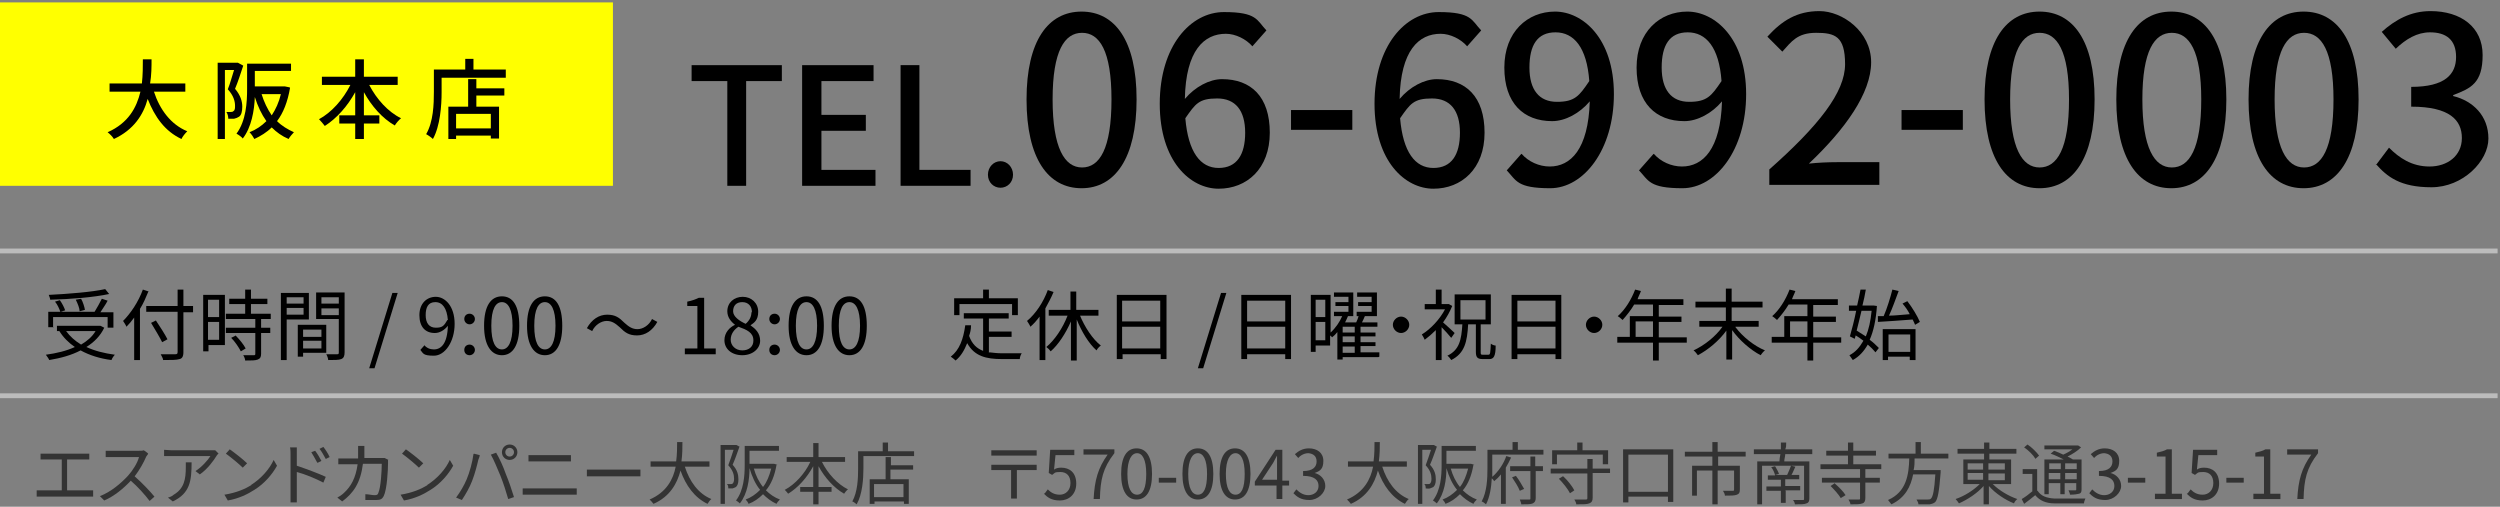 <?xml version="1.0" encoding="UTF-8"?>
<svg id="_レイヤー_1" data-name="レイヤー_1" xmlns="http://www.w3.org/2000/svg" width="518" height="105" version="1.1" xmlns:xlink="http://www.w3.org/1999/xlink" viewBox="0 0 518 105">
  <rect x="0" y="0" width="518" height="105" fill="#808080" stroke="none"/>
  <!-- Generator: Adobe Illustrator 29.3.1, SVG Export Plug-In . SVG Version: 2.1.0 Build 151)  -->
  <defs>
    <style>
      .st0 {
        fill: none;
        stroke: #bcbcbc;
        stroke-miterlimit: 10;
      }

      .st1 {
        fill: #333;
      }

      .st2 {
        fill: #ff0;
      }
    </style>
  </defs>
  <g>
    <path d="M150.6,16.8h-7.3v-3.3h18.7v3.3h-7.4v21.7h-3.9v-21.7Z"/>
    <path d="M166.2,13.5h14.8v3.3h-10.8v7h9.2v3.3h-9.2v8.1h11.2v3.3h-15.2V13.5Z"/>
    <path d="M186.6,13.5h3.9v21.7h10.6v3.3h-14.5V13.5Z"/>
    <path d="M204.7,36.2c0-1.6,1.2-2.8,2.6-2.8s2.6,1.2,2.6,2.8-1.2,2.7-2.6,2.7-2.6-1.1-2.6-2.7Z"/>
  </g>
  <g>
    <path d="M212.7,20.6c0-12.2,4.5-18.2,11.4-18.2s11.4,6,11.4,18.2-4.5,18.4-11.4,18.4-11.4-6.1-11.4-18.4ZM230.3,20.6c0-10.1-2.5-13.8-6.1-13.8s-6.1,3.7-6.1,13.8,2.5,14.1,6.1,14.1,6.1-3.8,6.1-14.1Z"/>
    <path d="M259.5,9.6c-1.3-1.5-3.5-2.6-5.5-2.6-4.5,0-8.3,3.4-8.5,13.5,2.1-2.5,5.1-4.1,7.7-4.1,6,0,9.9,3.6,9.9,11.1s-4.8,11.6-10.6,11.6-12.2-5.6-12.2-17.6,6.4-19,13.3-19,6.8,1.7,8.8,3.8l-3,3.4ZM258,27.5c0-4.6-2-7.1-5.8-7.1s-4.5,1.1-6.6,4.1c.6,7,3.1,10.3,6.9,10.3s5.5-2.8,5.5-7.3Z"/>
    <path d="M267.5,22.8h12.7v4.1h-12.7v-4.1Z"/>
    <path d="M304,9.6c-1.3-1.5-3.5-2.6-5.5-2.6-4.5,0-8.3,3.4-8.5,13.5,2.1-2.5,5.1-4.1,7.7-4.1,6,0,9.9,3.6,9.9,11.1s-4.8,11.6-10.6,11.6-12.2-5.6-12.2-17.6,6.4-19,13.3-19,6.8,1.7,8.8,3.8l-3,3.4ZM302.5,27.5c0-4.6-2-7.1-5.8-7.1s-4.5,1.1-6.6,4.1c.6,7,3.1,10.3,6.9,10.3s5.5-2.8,5.5-7.3Z"/>
    <path d="M315.3,31.9c1.4,1.6,3.6,2.6,5.8,2.6,4.3,0,8-3.5,8.3-13.5-2.1,2.5-5.1,4.1-7.8,4.1-5.9,0-9.9-3.7-9.9-11.1s4.8-11.6,10.5-11.6,12.2,5.5,12.2,17.1-6.3,19.5-13.2,19.5-7-1.6-9-3.7l3-3.4ZM329.3,16.8c-.5-7-3.2-10.1-7-10.1s-5.4,2.7-5.4,7.3,2,7.1,5.7,7.1,4.6-1.2,6.7-4.3Z"/>
    <path d="M342.7,31.9c1.4,1.6,3.6,2.6,5.8,2.6,4.3,0,8-3.5,8.3-13.5-2.1,2.5-5.1,4.1-7.8,4.1-5.9,0-9.9-3.7-9.9-11.1s4.8-11.6,10.5-11.6,12.2,5.5,12.2,17.1-6.3,19.5-13.2,19.5-7-1.6-9-3.7l3-3.4ZM356.7,16.8c-.5-7-3.2-10.1-7-10.1s-5.4,2.7-5.4,7.3,2,7.1,5.7,7.1,4.6-1.2,6.7-4.3Z"/>
    <path d="M366.5,35.2c10.4-9.2,15.8-16.1,15.8-21.9s-2.1-6.5-6-6.5-5.1,1.8-7,3.9l-3.1-3.1c3-3.3,6.1-5.3,10.8-5.3s10.7,4.2,10.7,10.6-5.4,13.9-12.9,21c1.8-.2,4-.3,5.8-.3h8.8v4.7h-22.8v-3.2Z"/>
    <path d="M394,22.8h12.7v4.1h-12.7v-4.1Z"/>
    <path d="M411.2,20.6c0-12.2,4.5-18.2,11.4-18.2s11.4,6,11.4,18.2-4.5,18.4-11.4,18.4-11.4-6.1-11.4-18.4ZM428.7,20.6c0-10.1-2.5-13.8-6.1-13.8s-6.1,3.7-6.1,13.8,2.5,14.1,6.1,14.1,6.1-3.8,6.1-14.1Z"/>
    <path d="M438.5,20.6c0-12.2,4.5-18.2,11.4-18.2s11.4,6,11.4,18.2-4.5,18.4-11.4,18.4-11.4-6.1-11.4-18.4ZM456.1,20.6c0-10.1-2.5-13.8-6.1-13.8s-6.1,3.7-6.1,13.8,2.5,14.1,6.1,14.1,6.1-3.8,6.1-14.1Z"/>
    <path d="M465.9,20.6c0-12.2,4.5-18.2,11.4-18.2s11.4,6,11.4,18.2-4.5,18.4-11.4,18.4-11.4-6.1-11.4-18.4ZM483.5,20.6c0-10.1-2.5-13.8-6.1-13.8s-6.1,3.7-6.1,13.8,2.5,14.1,6.1,14.1,6.1-3.8,6.1-14.1Z"/>
    <path d="M492.3,34.2l2.7-3.6c2.1,2.1,4.7,3.9,8.4,3.9s6.7-2.2,6.7-5.9-2.5-6.5-10.5-6.5v-4.1c7,0,9.3-2.6,9.3-6.2s-2.1-5.1-5.4-5.1c-2.7,0-5,1.4-7.1,3.4l-2.9-3.5c2.8-2.5,6-4.3,10.1-4.3,6.3,0,10.8,3.3,10.8,9.1s-2.4,6.9-6.1,8.3v.2c4.1,1,7.3,4.1,7.3,8.8s-5.3,10.1-11.8,10.1-9.2-2.2-11.5-4.8Z"/>
  </g>
  <g>
    <path d="M21.6,67.9c-.8,1.7-2.1,3-3.7,4,1.7.8,3.7,1.3,5.9,1.6-.3.3-.6.8-.7,1.1-2.4-.3-4.6-1-6.4-2-1.9,1-4.1,1.6-6.5,2-.1-.3-.5-.8-.7-1.1,2.2-.3,4.3-.8,6-1.6-1.3-.9-2.4-2-3.2-3.3h.2c0,0-.7,0-.7,0v-1.1h9s.8.4.8.4ZM11.1,67.8h-1.1v-3.2h2.5c-.2-.6-.6-1.5-1.1-2.1l1-.3c.5.7.9,1.5,1.1,2.1l-.9.3h7c.5-.8,1.1-1.9,1.5-2.7l1.2.4c-.4.8-1,1.6-1.5,2.4h2.7v3.2h-1.2v-2.2h-11.3v2.2ZM22.7,60.9c-3.2.7-8.1,1.1-12.3,1.2,0-.3-.2-.7-.3-1,4.1-.2,9-.6,11.7-1.2l.8,1ZM13.7,68.6c.8,1.1,1.8,2,3.1,2.8,1.2-.7,2.3-1.6,3-2.8h-6.2ZM16.5,64.5c0-.6-.4-1.6-.8-2.4l1.1-.2c.4.7.7,1.7.8,2.3l-1.1.3Z"/>
    <path d="M30.7,60.5c-.5,1.2-1,2.4-1.7,3.5v10.6h-1.2v-8.8c-.5.7-1.1,1.4-1.6,1.9-.1-.3-.5-.9-.7-1.2,1.6-1.6,3.2-4,4.1-6.5l1.2.4ZM40,64.7h-2v8.3c0,.9-.3,1.3-.8,1.4-.6.2-1.7.2-3.4.2,0-.3-.3-.8-.5-1.2,1.3,0,2.7,0,3,0,.4,0,.5-.1.5-.5v-8.3h-6.5v-1.2h6.5v-3.4h1.2v3.4h2v1.2ZM33.6,70.9c-.5-1-1.5-2.7-2.3-4l1-.5c.8,1.2,1.9,2.9,2.4,3.9l-1.1.6Z"/>
    <path d="M46.6,71.5h-3.4v1.3h-1.1v-11.7h4.5v10.4ZM43.1,62.1v3.6h2.3v-3.6h-2.3ZM45.4,70.4v-3.7h-2.3v3.7h2.3ZM54.1,66.1v1.8h1.9v1.1h-1.9v4.3c0,.7-.2,1-.7,1.2-.5.2-1.3.2-2.6.2,0-.3-.2-.8-.4-1.1,1,0,1.9,0,2.1,0,.3,0,.4,0,.4-.3v-4.3h-6.1v-1.1h6.1v-1.8h-6.1v-1.1h4v-2h-3.3v-1.1h3.3v-1.9h1.2v1.9h3.4v1.1h-3.4v2h4.1v1.1h-2ZM48.8,69.5c.8.8,1.7,1.9,2.1,2.7l-1,.6c-.4-.8-1.2-2-2-2.8l1-.5Z"/>
    <path d="M59.4,66.1v8.5h-1.2v-13.9h5.8v5.5h-4.6ZM59.4,61.6v1.3h3.5v-1.3h-3.5ZM62.9,65.2v-1.4h-3.5v1.4h3.5ZM62.8,73.1v.8h-1.1v-6.6h5.9v5.8h-4.9ZM62.8,68.3v1.5h3.8v-1.5h-3.8ZM66.6,72.2v-1.6h-3.8v1.6h3.8ZM71.4,73c0,.8-.2,1.2-.7,1.4-.5.2-1.4.2-2.7.2,0-.3-.2-.9-.4-1.2,1,0,2,0,2.2,0,.3,0,.4,0,.4-.4v-6.9h-4.7v-5.5h5.9v12.4ZM66.6,61.6v1.3h3.6v-1.3h-3.6ZM70.2,65.3v-1.4h-3.6v1.4h3.6Z"/>
    <path d="M81.3,60.7h1.1l-4.8,15.6h-1.1l4.8-15.6Z"/>
    <path d="M87.9,71.5c.5.6,1.2.9,2,.9,1.5,0,2.8-1.2,2.9-4.9-.7.9-1.7,1.5-2.7,1.5-2,0-3.2-1.3-3.2-3.7s1.5-3.8,3.4-3.8,3.9,1.9,3.9,5.6-2,6.6-4.3,6.6-2.2-.5-2.8-1.2l.8-.9ZM92.8,66.3c-.2-2.4-1.1-3.7-2.6-3.7s-2,1.1-2,2.7.7,2.6,2.1,2.6,1.7-.4,2.4-1.6Z"/>
    <path d="M96.2,66.1c0-.7.5-1.1,1.1-1.1s1.1.5,1.1,1.1-.5,1.1-1.1,1.1-1.1-.5-1.1-1.1ZM96.2,72.5c0-.7.5-1.1,1.1-1.1s1.1.5,1.1,1.1-.5,1.1-1.1,1.1-1.1-.4-1.1-1.1Z"/>
    <path d="M100.3,67.5c0-4.1,1.4-6.1,3.7-6.1s3.6,2,3.6,6.1-1.4,6.1-3.6,6.1-3.7-2-3.7-6.1ZM106.2,67.5c0-3.4-.9-4.9-2.2-4.9s-2.2,1.4-2.2,4.9.9,4.9,2.2,4.9,2.2-1.5,2.2-4.9Z"/>
    <path d="M109.2,67.5c0-4.1,1.4-6.1,3.7-6.1s3.6,2,3.6,6.1-1.4,6.1-3.6,6.1-3.7-2-3.7-6.1ZM115.1,67.5c0-3.4-.9-4.9-2.2-4.9s-2.2,1.4-2.2,4.9.9,4.9,2.2,4.9,2.2-1.5,2.2-4.9Z"/>
    <path d="M128.4,67.8c-.9-.8-1.6-1.3-2.7-1.3s-2.4.8-3,2.1l-1.1-.6c1-1.8,2.5-2.8,4.2-2.8s2.5.6,3.6,1.7c.9.8,1.6,1.3,2.7,1.3s2.4-.8,3-2.1l1.1.6c-1,1.8-2.5,2.8-4.2,2.8s-2.5-.6-3.6-1.7Z"/>
    <path d="M141.9,72.2h2.6v-8.8h-2.1v-.9c1-.2,1.8-.5,2.4-.8h1.1v10.5h2.4v1.2h-6.4v-1.2Z"/>
    <path d="M150.1,70.5c0-1.6,1.1-2.7,2.2-3.2h0c-.9-.7-1.6-1.6-1.6-2.8,0-1.8,1.4-3,3.2-3s3.2,1.3,3.2,3.1-.9,2.3-1.6,2.8h0c1,.7,2,1.6,2,3.2s-1.5,3-3.7,3-3.7-1.3-3.7-3.1ZM156.1,70.5c0-1.6-1.4-2.2-3.1-2.8-.9.6-1.6,1.5-1.6,2.7s1,2.2,2.4,2.2,2.3-.8,2.3-2ZM155.8,64.7c0-1.2-.7-2.1-2-2.1s-1.9.8-1.9,1.9,1.3,2,2.6,2.6c.8-.7,1.2-1.5,1.2-2.4Z"/>
    <path d="M159.4,66.1c0-.7.5-1.1,1.1-1.1s1.1.5,1.1,1.1-.5,1.1-1.1,1.1-1.1-.5-1.1-1.1ZM159.4,72.5c0-.7.5-1.1,1.1-1.1s1.1.5,1.1,1.1-.5,1.1-1.1,1.1-1.1-.4-1.1-1.1Z"/>
    <path d="M163.4,67.5c0-4.1,1.4-6.1,3.7-6.1s3.6,2,3.6,6.1-1.4,6.1-3.6,6.1-3.7-2-3.7-6.1ZM169.3,67.5c0-3.4-.9-4.9-2.2-4.9s-2.2,1.4-2.2,4.9.9,4.9,2.2,4.9,2.2-1.5,2.2-4.9Z"/>
    <path d="M172.3,67.5c0-4.1,1.4-6.1,3.7-6.1s3.6,2,3.6,6.1-1.4,6.1-3.6,6.1-3.7-2-3.7-6.1ZM178.2,67.5c0-3.4-.9-4.9-2.2-4.9s-2.2,1.4-2.2,4.9.9,4.9,2.2,4.9,2.2-1.5,2.2-4.9Z"/>
    <path d="M205,73c.8.1,1.7.2,2.6.2s3.3,0,4.1,0c-.2.3-.4.8-.4,1.2h-3.7c-3.3,0-5.7-.6-7.2-3.3-.6,1.5-1.3,2.7-2.4,3.6-.2-.2-.7-.6-1-.8,1.8-1.4,2.6-3.6,3-6.5h1.2c0,.9-.2,1.6-.4,2.2.6,1.7,1.6,2.6,2.9,3.1v-6.7h-4v-1.1h9.3v1.1h-4.1v2.7h4.7v1.1h-4.7v3.3ZM198.9,65.3h-1.2v-3.5h6v-1.8h1.2v1.8h6v3.5h-1.2v-2.3h-10.9v2.3Z"/>
    <path d="M218.3,60.5c-.5,1.2-1.1,2.3-1.7,3.4v10.7h-1.2v-9c-.6.8-1.2,1.5-1.9,2.1-.1-.3-.5-.9-.7-1.2,1.8-1.5,3.4-3.9,4.3-6.4l1.2.4ZM223.7,65.2c1,2.5,2.7,5.1,4.4,6.4-.3.2-.7.6-.9,1-1.6-1.4-3.1-3.9-4.1-6.4v8.5h-1.2v-8.1c-1.1,2.5-2.6,4.8-4.2,6.2-.2-.3-.6-.7-.9-.9,1.7-1.4,3.4-3.9,4.4-6.5h-3.9v-1.2h4.5v-3.8h1.2v3.8h4.6v1.2h-3.9Z"/>
    <path d="M241.7,61.1v13.3h-1.2v-1h-7.9v1h-1.2v-13.3h10.4ZM232.5,62.3v4.3h7.9v-4.3h-7.9ZM240.4,72.2v-4.5h-7.9v4.5h7.9Z"/>
    <path d="M253,60.7h1.1l-4.8,15.6h-1.1l4.8-15.6Z"/>
    <path d="M267.5,61.1v13.3h-1.2v-1h-7.9v1h-1.2v-13.3h10.4ZM258.4,62.3v4.3h7.9v-4.3h-7.9ZM266.3,72.2v-4.5h-7.9v4.5h7.9Z"/>
    <path d="M285.6,74h-7.4v.5h-1.1v-5.7c-.3.4-.7.8-1.1,1.1,0-.1-.3-.3-.4-.4v2.1h-3v1.3h-1v-11.8h4.1v7.8c1-.9,1.9-2.2,2.4-3.4h-1.7v-.9h3v-1.2h-2.7v-.8h2.7v-1.1h-3v-.9h4v4.9h-1.5.4c-.2.5-.4.9-.6,1.3h2.3c.2-.4.4-.9.5-1.3h-.4v-.9h3.1v-1.2h-2.8v-.8h2.8v-1.1h-3v-.9h4.1v4.9h-3.1.6c-.2.5-.4.9-.6,1.3h3.2v.9h-3.5v1.2h3.1v.8h-3.1v1.2h3.1v.8h-3.1v1.3h3.9v.9ZM272.6,62.1v3.6h2v-3.6h-2ZM274.6,70.5v-3.8h-2v3.8h2ZM280.7,67.7h-2.5v1.2h2.5v-1.2ZM280.7,69.7h-2.5v1.2h2.5v-1.2ZM278.2,73.1h2.5v-1.3h-2.5v1.3Z"/>
    <path d="M290.3,65.6c.9,0,1.7.8,1.7,1.7s-.8,1.7-1.7,1.7-1.7-.8-1.7-1.7.8-1.7,1.7-1.7Z"/>
    <path d="M300.6,69.9c-.4-.5-1.2-1.4-1.9-2.1v6.8h-1.2v-6.2c-.8.8-1.5,1.4-2.3,2-.1-.3-.4-.8-.6-1.1,1.8-1.1,3.7-3.1,4.8-5.2h-4.2v-1.1h2.3v-3h1.2v3h1.5s.7.4.7.4c-.5,1.2-1.1,2.3-1.9,3.4.7.6,2,1.8,2.4,2.2l-.7,1ZM308.4,73.5c.4,0,.4-.4.5-2.3.2.2.7.4,1,.4,0,2.2-.4,2.8-1.3,2.8h-1.4c-1.1,0-1.4-.4-1.4-1.5v-5.7h-1.6c-.2,3.6-.7,6-3.5,7.4-.2-.3-.5-.7-.8-.9,2.5-1.2,2.9-3.3,3.1-6.5h-1.6v-6.2h7.5v6.2h-2.1v5.7c0,.5,0,.6.4.6h1.1ZM302.6,66.2h5.2v-4h-5.2v4Z"/>
    <path d="M323.5,61.1v13.3h-1.2v-1h-7.9v1h-1.2v-13.3h10.4ZM314.4,62.3v4.3h7.9v-4.3h-7.9ZM322.3,72.2v-4.5h-7.9v4.5h7.9Z"/>
    <path d="M330.3,65.6c.9,0,1.7.8,1.7,1.7s-.8,1.7-1.7,1.7-1.7-.8-1.7-1.7.8-1.7,1.7-1.7Z"/>
    <path d="M349.5,71h-5.8v3.7h-1.2v-3.7h-7.4v-1.2h2.6v-4.3h4.8v-2.4h-3.9c-.7,1.2-1.6,2.3-2.4,3.2-.2-.2-.7-.6-1-.8,1.5-1.3,2.8-3.4,3.6-5.5l1.2.3c-.2.6-.5,1.1-.7,1.7h9.5v1.2h-5.1v2.4h4.7v1.1h-4.7v3.2h5.8v1.2ZM342.5,69.8v-3.2h-3.6v3.2h3.6Z"/>
    <path d="M359.6,67.8c1.5,2,3.9,3.9,6.1,4.8-.3.2-.7.7-.9,1-2.1-1.1-4.4-3.1-5.9-5.2v6.1h-1.2v-6c-1.5,2.1-3.8,4-5.9,5.1-.2-.3-.6-.8-.9-1,2.2-1,4.6-2.9,6-4.9h-4.8v-1.2h5.5v-2.8h-6.3v-1.2h6.3v-2.7h1.2v2.7h6.4v1.2h-6.4v2.8h5.6v1.2h-4.8Z"/>
    <path d="M381.5,71h-5.8v3.7h-1.2v-3.7h-7.4v-1.2h2.6v-4.3h4.8v-2.4h-3.9c-.7,1.2-1.6,2.3-2.4,3.2-.2-.2-.7-.6-1-.8,1.5-1.3,2.8-3.4,3.6-5.5l1.2.3c-.2.6-.5,1.1-.7,1.7h9.5v1.2h-5.1v2.4h4.7v1.1h-4.7v3.2h5.8v1.2ZM374.5,69.8v-3.2h-3.6v3.2h3.6Z"/>
    <path d="M388.9,63.4c-.2,2.9-.7,5.2-1.5,7,.8.6,1.4,1.2,1.9,1.7l-.7.9c-.4-.5-1-1.1-1.6-1.6-.8,1.4-1.8,2.5-3.1,3.2-.2-.3-.5-.7-.7-1,1.2-.6,2.1-1.6,2.9-3-.5-.4-1.1-.8-1.6-1.1l-.2.7-1-.5c.4-1.4.9-3.3,1.3-5.3h-1.5v-1.1h1.7c.3-1.2.5-2.3.7-3.3h1.1c-.2,1.1-.4,2.2-.7,3.3h2.3s.7.1.7.1ZM385.7,64.4c-.3,1.4-.7,2.8-1,4.1.6.4,1.3.8,1.9,1.2.6-1.4,1-3.2,1.2-5.3h-2.1ZM389,65.5h1.3c.7-1.6,1.4-3.9,1.8-5.5l1.3.3c-.6,1.6-1.3,3.6-2,5.1,1.3,0,2.8-.2,4.3-.3-.4-.8-.9-1.5-1.5-2.2l1-.5c1,1.3,2.1,3.1,2.6,4.3l-1,.6c-.1-.3-.3-.7-.5-1.1-2.6.2-5.3.4-7.2.5v-1.2ZM390.1,68.2h6.8v6.4h-1.2v-.7h-4.5v.7h-1.1v-6.4ZM391.3,69.3v3.6h4.5v-3.6h-4.5Z"/>
  </g>
  <line class="st0" y1="52" x2="517.5" y2="52"/>
  <line class="st0" y1="82" x2="517.5" y2="82"/>
  <rect class="st2" y=".5" width="127" height="38"/>
  <g>
    <path d="M31.9,19c1.2,3.7,3.5,6.8,6.9,8.2-.4.4-1,1.1-1.2,1.6-3.4-1.6-5.5-4.5-7-8.3-.9,3.3-2.9,6.4-7,8.3-.3-.5-.8-1-1.3-1.4,4.3-1.9,6-5.1,6.8-8.4h-6.4v-1.7h6.7c.2-1.8.2-3.5.2-5h1.8c0,1.5,0,3.2-.3,5h7.3v1.7h-6.6Z"/>
    <path d="M50.4,13.6c-.5,1.5-1.1,3.4-1.7,4.8,1.2,1.4,1.5,2.7,1.5,3.7s-.2,1.8-.7,2.1c-.3.2-.6.3-1,.4-.3,0-.8,0-1.2,0,0-.4-.1-1-.4-1.4.4,0,.7,0,.9,0,.2,0,.4,0,.6-.2.3-.2.3-.6.3-1.1,0-.9-.3-2.1-1.5-3.4.5-1.2.9-2.8,1.3-4h-1.9v14.3h-1.5v-15.8h4.2c0,0,1.1.6,1.1.6ZM60.1,18.2c-.5,2.9-1.4,5.2-2.7,6.9,1,1,2.2,1.7,3.5,2.3-.3.3-.9,1-1.1,1.4-1.4-.6-2.5-1.4-3.5-2.4-1,1-2.3,1.8-3.6,2.4-.2-.4-.6-1-1-1.4,1.3-.5,2.5-1.3,3.5-2.3-1-1.4-1.8-3.1-2.4-5-.1,2.8-.7,6.3-2.5,8.6-.2-.3-.9-.8-1.3-1,2-2.7,2.2-6.5,2.2-9.3v-5.2h9.1v1.5h-7.5v3.2h6.2c0,0,1,.2,1,.2ZM54.2,19.5c.5,1.6,1.2,3.1,2.1,4.4.8-1.2,1.5-2.7,1.9-4.4h-4Z"/>
    <path d="M76.5,17.6c1.5,2.9,3.9,5.6,6.6,6.9-.4.3-1,1-1.3,1.5-2.6-1.5-4.8-4-6.4-6.9v4.8h3.2v1.7h-3.2v3.2h-1.8v-3.2h-3.3v-1.7h3.3v-4.8c-1.6,2.9-3.8,5.4-6.3,7-.3-.4-.8-1-1.2-1.4,2.6-1.4,5-4.1,6.5-7.1h-5.9v-1.7h6.9v-3.6h1.8v3.6h7v1.7h-5.9Z"/>
    <path d="M104.8,14.5v1.6h-13.3v3c0,2.8-.3,7-1.8,9.7-.3-.3-1-.8-1.4-1,1.5-2.6,1.6-6.2,1.6-8.8v-4.6h6.5v-2.2h1.7v2.2h6.7ZM98.7,18.3h5.8v1.5h-5.8v2.3h4.7v6.6h-1.7v-.6h-7.2v.7h-1.6v-6.7h4.1v-5.7h1.7v1.9ZM101.7,23.6h-7.2v3h7.2v-3Z"/>
  </g>
  <g>
    <path class="st1" d="M18.1,101.6c.4,0,.8,0,1.2,0v1.3c-.4,0-.9,0-1.2,0h-9.3c-.4,0-.8,0-1.2,0v-1.3c.4,0,.9,0,1.2,0h4v-6.4h-3.2c-.3,0-.8,0-1.2,0v-1.2c.4,0,.9,0,1.2,0h7.7c.4,0,.9,0,1.2,0v1.2c-.4,0-.8,0-1.2,0h-3.4v6.4h4.1Z"/>
    <path class="st1" d="M30.7,94c0,.1-.3.4-.4.6-.5,1.2-1.4,2.8-2.4,4.1,1.5,1.3,3.2,3.1,4.1,4.2l-1,.9c-.9-1.2-2.4-2.9-3.9-4.2-1.5,1.6-3.4,3.2-5.5,4.1l-.9-.9c2.3-.9,4.3-2.6,5.8-4.2,1-1.1,2-2.7,2.3-3.9h-5.5c-.5,0-1.3,0-1.4,0v-1.3c.2,0,1,0,1.4,0h5.4c.5,0,.8,0,1.1-.1l.7.5Z"/>
    <path class="st1" d="M45.3,93.9c0,.1-.3.3-.4.5-.6,1-1.9,2.8-3.5,3.9l-.9-.7c1.3-.8,2.6-2.3,3.1-3.1h-8c-.5,0-1,0-1.6,0v-1.3c.5,0,1.1.1,1.6.1h8c.3,0,.8,0,1,0l.7.7ZM39.7,95.8c0,3.8-.3,6.4-3.9,8.1l-1-.8c.4-.1.9-.3,1.2-.6,2.2-1.3,2.5-3.3,2.5-5.7s0-.6,0-1h1.3Z"/>
    <path class="st1" d="M52,100.5c2.2-1.4,3.9-3.4,4.7-5.2l.7,1.2c-1,1.8-2.6,3.7-4.7,5-1.4.9-3.2,1.8-5.5,2.2l-.7-1.2c2.5-.4,4.3-1.2,5.6-2ZM51.2,96l-.9.9c-.7-.7-2.5-2.2-3.5-2.9l.8-.9c1,.7,2.8,2.1,3.6,2.9Z"/>
    <path class="st1" d="M61.5,96.5c1.8.6,4.5,1.6,6,2.3l-.5,1.2c-1.5-.8-3.9-1.8-5.5-2.2v4.6c0,.4,0,1.2,0,1.7h-1.3c0-.4,0-1.1,0-1.7v-8.2c0-.4,0-1-.1-1.5h1.4c0,.4,0,1,0,1.5v2.3ZM65.7,95.8c-.4-.7-.8-1.5-1.2-2.1l.8-.3c.4.5,1,1.5,1.3,2.1l-.8.4ZM67.5,95.1c-.4-.7-.8-1.5-1.3-2.1l.8-.4c.4.5,1,1.4,1.3,2.1l-.8.4Z"/>
    <path class="st1" d="M80.4,95.3c0,.2,0,.5,0,.7,0,1.3-.2,5.4-.9,6.8-.3.6-.7.8-1.5.8s-1.5,0-2.3,0v-1.2c.6,0,1.4.2,1.9.2s.7-.1.8-.5c.5-1.1.7-4.5.7-6h-3.9c-.5,4-2,6.1-4.3,7.8l-1-.8c.4-.2,1-.6,1.4-1,1.4-1.3,2.4-3,2.8-5.9h-2.4c-.6,0-1.1,0-1.6,0v-1.2c.5,0,1.1,0,1.6,0h2.5c0-.4,0-.9,0-1.4s0-.8,0-1.2h1.3c0,.3,0,.8,0,1.1,0,.5,0,1,0,1.4h3.3c.4,0,.7,0,.9,0l.8.4Z"/>
    <path class="st1" d="M88.5,100.5c2.2-1.4,3.9-3.4,4.7-5.2l.7,1.2c-1,1.8-2.6,3.7-4.7,5-1.4.9-3.2,1.8-5.5,2.2l-.7-1.2c2.5-.4,4.3-1.2,5.6-2ZM87.7,96l-.9.9c-.7-.7-2.5-2.2-3.5-2.9l.8-.9c1,.7,2.8,2.1,3.6,2.9Z"/>
    <path class="st1" d="M98.2,94l1.2.3c0,.3-.2.7-.3,1-.2.9-.7,2.9-1.3,4.4-.5,1.3-1.3,2.7-2.1,3.9l-1.2-.5c.9-1.2,1.7-2.6,2.2-3.8.6-1.4,1.2-3.6,1.4-5.2ZM101.7,94.2l1.1-.4c.6,1,1.5,2.9,2,4.4.6,1.4,1.3,3.5,1.7,4.8l-1.2.4c-.4-1.4-1-3.3-1.6-4.8-.6-1.4-1.4-3.4-2-4.4ZM105.6,92.1c.9,0,1.6.7,1.6,1.6s-.7,1.6-1.6,1.6-1.6-.7-1.6-1.6.7-1.6,1.6-1.6ZM105.6,94.6c.5,0,.9-.4.9-.9s-.4-.9-.9-.9-.9.4-.9.9.4.9.9.9Z"/>
    <path class="st1" d="M108.3,101.2c.5,0,1,0,1.5,0h8.4c.4,0,.9,0,1.3,0v1.3c-.4,0-.9,0-1.3,0h-8.4c-.5,0-1,0-1.5,0v-1.3ZM109.5,94.3c.4,0,.9,0,1.4,0h6c.5,0,1,0,1.4,0v1.3c-.4,0-.9,0-1.4,0h-6c-.5,0-1,0-1.4,0v-1.3Z"/>
    <path class="st1" d="M121.6,97.3c.4,0,1.2,0,1.9,0h7.7c.7,0,1.2,0,1.5,0v1.4c-.3,0-.9,0-1.5,0h-7.7c-.8,0-1.5,0-1.9,0v-1.4Z"/>
    <path class="st1" d="M141.9,96.7c1,3.1,2.8,5.6,5.5,6.7-.3.2-.6.7-.8,1-2.7-1.3-4.5-3.8-5.6-6.9-.7,2.7-2.2,5.4-5.6,6.9-.2-.3-.5-.6-.8-.9,3.5-1.5,4.9-4.2,5.4-6.8h-5.2v-1.1h5.3c.2-1.5.2-2.9.2-4h1.1c0,1.1,0,2.5-.2,4h5.8v1.1h-5.3Z"/>
    <path class="st1" d="M153.2,92.6c-.4,1.1-.9,2.6-1.4,3.7,1,1.1,1.2,2.1,1.2,3s-.2,1.3-.5,1.6c-.2.1-.4.2-.7.3-.3,0-.6,0-.9,0,0-.3,0-.7-.3-.9.3,0,.6,0,.8,0,.2,0,.3,0,.4-.1.2-.2.3-.5.3-1,0-.8-.2-1.7-1.2-2.8.4-1,.8-2.3,1.1-3.2h-1.8v11.2h-.9v-12.2h3.3s.7.4.7.4ZM160.9,96.3c-.4,2.3-1.1,4-2.2,5.3.8.8,1.8,1.5,2.9,1.9-.2.2-.6.6-.7.9-1.1-.5-2-1.2-2.8-2-.9.9-1.9,1.6-3,2-.1-.3-.4-.7-.6-.9,1.1-.4,2.1-1.1,3-2-1-1.2-1.7-2.8-2.2-4.5h0c0,2.3-.4,5.3-2,7.3-.2-.2-.6-.5-.8-.6,1.6-2.1,1.8-5.1,1.8-7.3v-4h7.1v1h-6.1v2.7h5.1s.7.2.7.2ZM156.2,97.1c.4,1.4,1,2.7,1.9,3.8.8-1,1.3-2.3,1.7-3.8h-3.6Z"/>
    <path class="st1" d="M170.3,95.7c1.2,2.4,3.2,4.6,5.4,5.7-.3.2-.6.6-.8.9-2.1-1.2-4-3.3-5.3-5.7v4.3h2.7v1h-2.7v2.6h-1.1v-2.6h-2.7v-1h2.7v-4.3c-1.3,2.4-3.2,4.5-5.2,5.7-.2-.3-.5-.6-.7-.8,2.1-1.1,4.2-3.4,5.3-5.8h-4.9v-1h5.5v-2.9h1.1v2.9h5.5v1h-4.9Z"/>
    <path class="st1" d="M189.4,93.5v1h-10.5v2.6c0,2.1-.2,5.3-1.4,7.4-.2-.2-.6-.5-.9-.6,1.1-2,1.2-4.8,1.2-6.8v-3.6h5.1v-1.8h1.1v1.8h5.4ZM184.5,96.4h4.7v.9h-4.7v2h3.8v5.1h-1v-.5h-6.1v.5h-1v-5.1h3.3v-4.6h1.1v1.7ZM187.2,100.3h-6.1v2.7h6.1v-2.7Z"/>
    <path class="st1" d="M214.8,93.3v1.1h-9.4v-1.1h9.4ZM214.8,96.3v1.1h-4.1v5.9h-1.2v-5.9h-4.1v-1.1h9.4Z"/>
    <path class="st1" d="M216.5,102.2l.6-.8c.6.6,1.3,1.1,2.5,1.1s2.2-.9,2.2-2.4-.8-2.3-2.1-2.3-1.1.2-1.7.6l-.7-.4.3-4.8h5v1.1h-3.9l-.3,3c.4-.3.9-.4,1.5-.4,1.7,0,3.1,1,3.1,3.3s-1.6,3.5-3.4,3.5-2.6-.7-3.3-1.4Z"/>
    <path class="st1" d="M229.5,94.2h-5v-1.1h6.4v.8c-2.4,3.1-2.9,5.5-3,9.5h-1.3c.2-3.9.9-6.4,2.9-9.2Z"/>
    <path class="st1" d="M232.3,98.2c0-3.6,1.2-5.3,3.2-5.3s3.2,1.7,3.2,5.3-1.2,5.3-3.2,5.3-3.2-1.8-3.2-5.3ZM237.5,98.2c0-3-.8-4.3-1.9-4.3s-2,1.3-2,4.3.8,4.3,2,4.3,1.9-1.3,1.9-4.3Z"/>
    <path class="st1" d="M240.1,99h3.6v1h-3.6v-1Z"/>
    <path class="st1" d="M245,98.2c0-3.6,1.2-5.3,3.2-5.3s3.2,1.7,3.2,5.3-1.2,5.3-3.2,5.3-3.2-1.8-3.2-5.3ZM250.1,98.2c0-3-.8-4.3-1.9-4.3s-2,1.3-2,4.3.8,4.3,2,4.3,1.9-1.3,1.9-4.3Z"/>
    <path class="st1" d="M252.7,98.2c0-3.6,1.2-5.3,3.2-5.3s3.2,1.7,3.2,5.3-1.2,5.3-3.2,5.3-3.2-1.8-3.2-5.3ZM257.9,98.2c0-3-.8-4.3-1.9-4.3s-2,1.3-2,4.3.8,4.3,2,4.3,1.9-1.3,1.9-4.3Z"/>
    <path class="st1" d="M267.1,100.6h-1.4v2.8h-1.2v-2.8h-4.5v-.8l4.3-6.6h1.4v6.4h1.4v1ZM264.6,99.5v-3.2c0-.5,0-1.3,0-1.9h0c-.3.5-.5,1-.8,1.5l-2.3,3.5h3.1Z"/>
    <path class="st1" d="M268,102.2l.6-.8c.6.6,1.4,1.2,2.5,1.2s2.1-.7,2.1-1.9-.8-2.1-3.2-2.1v-1c2.1,0,2.8-.9,2.8-2s-.7-1.6-1.7-1.7c-.8,0-1.6.4-2.1,1l-.7-.8c.8-.7,1.7-1.2,2.9-1.2,1.7,0,3,.9,3,2.6s-.7,2.1-1.8,2.5h0c1.2.3,2.2,1.3,2.2,2.7s-1.5,2.9-3.3,2.9-2.6-.7-3.3-1.4Z"/>
    <path class="st1" d="M286.4,96.7c1,3.1,2.8,5.6,5.5,6.7-.3.2-.6.7-.8,1-2.7-1.3-4.5-3.8-5.6-6.9-.7,2.7-2.2,5.4-5.6,6.9-.2-.3-.5-.6-.8-.9,3.5-1.5,4.9-4.2,5.4-6.8h-5.2v-1.1h5.3c.2-1.5.2-2.9.2-4h1.1c0,1.1,0,2.5-.2,4h5.8v1.1h-5.3Z"/>
    <path class="st1" d="M297.7,92.6c-.4,1.1-.9,2.6-1.4,3.7,1,1.1,1.2,2.1,1.2,3s-.2,1.3-.5,1.6c-.2.1-.4.2-.7.3s-.6,0-.9,0c0-.3,0-.7-.3-.9.3,0,.6,0,.8,0,.2,0,.3,0,.4-.1.2-.2.3-.5.3-1,0-.8-.2-1.7-1.2-2.8.4-1,.8-2.3,1.1-3.2h-1.8v11.2h-.9v-12.2h3.3s.7.4.7.4ZM305.3,96.3c-.4,2.3-1.1,4-2.2,5.3.8.8,1.8,1.5,2.9,1.9-.2.2-.6.6-.7.9-1.1-.5-2-1.2-2.8-2-.9.9-1.9,1.6-3,2-.1-.3-.4-.7-.6-.9,1.1-.4,2.1-1.1,3-2-1-1.2-1.7-2.8-2.2-4.5h0c0,2.3-.4,5.3-2,7.3-.2-.2-.6-.5-.8-.6,1.6-2.1,1.8-5.1,1.8-7.3v-4h7.1v1h-6.1v2.7h5.1s.7.2.7.2ZM300.6,97.1c.4,1.4,1,2.7,1.9,3.8.8-1,1.3-2.3,1.7-3.8h-3.6Z"/>
    <path class="st1" d="M313.1,94.8c-.3.7-.7,1.4-1.1,2.1v7.5h-1v-6.1c-.4.5-.9,1-1.4,1.4-.1-.2-.3-.4-.5-.6-.1,1.8-.4,3.9-1.2,5.4-.2-.2-.6-.5-.9-.6,1.1-2,1.2-4.8,1.2-6.8v-3.9h5.2v-1.6h1.1v1.6h5.3v1h-10.6v2.9c0,.5,0,1.1,0,1.7,1.3-1.1,2.4-2.8,2.9-4.3l1,.3ZM319.8,97.6h-1.6v5.6c0,.6-.2.9-.6,1.1-.4.2-1.2.2-2.4.2,0-.3-.2-.7-.3-1,.9,0,1.7,0,1.9,0,.3,0,.3,0,.3-.3v-5.6h-4.2v-1h4.2v-2h1v2h1.6v1ZM314.9,101.7c-.3-.8-1-1.9-1.6-2.8l.8-.3c.7.9,1.3,2,1.7,2.7l-.9.4Z"/>
    <path class="st1" d="M333.6,98h-3.6v5.1c0,.7-.2,1-.7,1.2-.5.2-1.3.2-2.7.2,0-.3-.2-.7-.4-1,1,0,2,0,2.3,0,.3,0,.4,0,.4-.3v-5.1h-7.6v-1h7.6v-2h1.1v2h3.6v1ZM322.7,96.2h-1.1v-2.9h5.2v-1.6h1.1v1.6h5.3v2.9h-1.1v-2h-9.5v2ZM323.9,98.7c.9.8,1.9,2.1,2.3,2.9l-.9.6c-.4-.8-1.4-2.1-2.3-3l.8-.5Z"/>
    <path class="st1" d="M346.7,93.1v10.9h-1.1v-1.1h-8.2v1.2h-1.1v-11h10.4ZM345.6,101.9v-7.7h-8.2v7.7h8.2Z"/>
    <path class="st1" d="M356,94.6v1.9h4.5v4.9c0,.6-.1.9-.6,1.1-.5.2-1.3.2-2.5.2,0-.3-.2-.7-.4-1,.9,0,1.8,0,2,0,.2,0,.3,0,.3-.3v-3.9h-3.4v7h-1.1v-7h-3.2v5.2h-1v-6.2h4.2v-1.9h-5.7v-1h5.7v-2h1.1v2h5.8v1h-5.8Z"/>
    <path class="st1" d="M369.9,94.1c0,.5-.2,1-.2,1.5h5.2v7.7c0,.6-.2.9-.6,1-.4.2-1.2.2-2.4.2,0-.3-.2-.7-.4-.9.9,0,1.7,0,2,0,.3,0,.3,0,.3-.3v-6.8h-8.7v8h-1v-8.9h4.6c0-.4.1-1,.2-1.5h-5.5v-1h5.6c0-.5,0-1,0-1.4h1.1c0,.5,0,1-.2,1.4h5.6v1h-5.7ZM370,101.7v2.5h-1v-2.5h-3v-.9h3v-1.4h-2.7v-.9h1.5c-.1-.5-.4-1.2-.8-1.7l.8-.2c.3.5.7,1.2.8,1.6l-.8.2h2.5c.3-.6.6-1.4.8-1.9l.9.2c-.3.6-.5,1.2-.8,1.7h1.6v.9h-2.9v1.4h3.1v.9h-3.1Z"/>
    <path class="st1" d="M386.5,97.2v1.8h3v1h-3v3.2c0,.6-.2,1-.6,1.1-.5.2-1.3.2-2.5.2,0-.3-.2-.7-.4-1,1,0,1.9,0,2.1,0,.3,0,.3,0,.3-.3v-3.2h-7.9v-1h7.9v-1.8h-8.2v-1h5.7v-1.8h-4.5v-1h4.5v-1.7h1.1v1.7h4.7v1h-4.7v1.8h5.8v1h-3.2ZM380.2,100.2c.8.7,1.8,1.7,2.2,2.4l-1,.6c-.4-.7-1.3-1.7-2.1-2.5l.9-.6Z"/>
    <path class="st1" d="M396.7,95.1c0,.8,0,1.5-.2,2.3h5.6s0,.3,0,.5c-.3,4-.6,5.5-1.1,6.1-.3.3-.7.4-1.2.5-.5,0-1.4,0-2.3,0,0-.3-.2-.7-.4-1,1,0,2,0,2.3,0s.5,0,.7-.2c.4-.4.7-1.7.9-5h-4.6c-.5,2.5-1.6,4.8-4.5,6.2-.2-.3-.5-.6-.7-.9,3.9-1.7,4.3-5.4,4.4-8.6h-4.3v-1h5.6v-2.4h1.1v2.4h5.7v1h-7Z"/>
    <path class="st1" d="M412.9,100.3c1.3,1.3,3.3,2.5,5.1,3.1-.3.2-.6.6-.7.9-1.8-.7-3.9-2.1-5.2-3.6v3.8h-1.1v-3.8c-1.3,1.5-3.3,2.8-5.1,3.6-.2-.3-.5-.7-.7-.9,1.8-.6,3.7-1.8,5-3.1h-3.4v-5.1h4.3v-1.2h-5.5v-1h5.5v-1.3h1.1v1.3h5.6v1h-5.6v1.2h4.5v5.1h-3.6ZM407.7,97.3h3.2v-1.3h-3.2v1.3ZM407.7,99.4h3.2v-1.4h-3.2v1.4ZM412,96v1.3h3.4v-1.3h-3.4ZM415.4,98.1h-3.4v1.4h3.4v-1.4Z"/>
    <path class="st1" d="M422.2,101.7c.7,1.1,1.9,1.5,3.5,1.6,1.5,0,4.7,0,6.4,0-.1.2-.3.7-.3,1-1.6,0-4.5,0-6.1,0-1.8,0-3.1-.6-4-1.7-.7.6-1.5,1.2-2.3,1.8l-.5-1c.7-.4,1.5-1,2.2-1.6v-3.6h-2v-1h3v4.5ZM421.7,95c-.4-.7-1.4-1.7-2.3-2.3l.7-.6c.9.6,1.9,1.6,2.4,2.3l-.8.7ZM424.6,102.4h-1v-7.2h4c-.8-.4-1.8-.9-2.7-1.2l.7-.6c.6.2,1.3.5,1.9.8.7-.3,1.4-.7,1.9-1.1h-5.8v-.8h7c0,0,.6.4.6.4-.7.7-1.8,1.4-2.8,1.9.4.2.8.4,1.1.6h1.8v6.2c0,.5-.1.8-.5.9-.4.1-1,.2-1.9.2,0-.3-.2-.6-.3-.9.7,0,1.3,0,1.4,0s.2,0,.2-.2v-1.3h-2.4v2.3h-.9v-2.3h-2.4v2.3ZM424.6,96v1.2h2.4v-1.2h-2.4ZM426.9,99.3v-1.3h-2.4v1.3h2.4ZM430.3,96h-2.4v1.2h2.4v-1.2ZM430.3,99.3v-1.3h-2.4v1.3h2.4Z"/>
    <path class="st1" d="M432.9,102.2l.6-.8c.6.6,1.4,1.2,2.5,1.2s2.1-.7,2.1-1.9-.8-2.1-3.2-2.1v-1c2.1,0,2.8-.9,2.8-2s-.7-1.6-1.7-1.7c-.8,0-1.6.4-2.1,1l-.7-.8c.8-.7,1.7-1.2,2.9-1.2,1.7,0,3,.9,3,2.6s-.7,2.1-1.8,2.5h0c1.2.3,2.2,1.3,2.2,2.7s-1.5,2.9-3.3,2.9-2.6-.7-3.3-1.4Z"/>
    <path class="st1" d="M440.9,99h3.6v1h-3.6v-1Z"/>
    <path class="st1" d="M446.4,102.3h2.3v-7.7h-1.8v-.8c.9-.2,1.6-.4,2.1-.7h1v9.2h2.1v1.1h-5.6v-1.1Z"/>
    <path class="st1" d="M453.3,102.2l.6-.8c.6.6,1.3,1.1,2.5,1.1s2.2-.9,2.2-2.4-.8-2.3-2.1-2.3-1.1.2-1.7.6l-.7-.4.3-4.8h5v1.1h-3.9l-.3,3c.4-.3.9-.4,1.5-.4,1.7,0,3.1,1,3.1,3.3s-1.6,3.5-3.4,3.5-2.6-.7-3.3-1.4Z"/>
    <path class="st1" d="M461.3,99h3.6v1h-3.6v-1Z"/>
    <path class="st1" d="M466.8,102.3h2.3v-7.7h-1.8v-.8c.9-.2,1.6-.4,2.1-.7h1v9.2h2.1v1.1h-5.6v-1.1Z"/>
    <path class="st1" d="M478.9,94.2h-5v-1.1h6.4v.8c-2.4,3.1-2.9,5.5-3,9.5h-1.3c.2-3.9.9-6.4,2.9-9.2Z"/>
  </g>
</svg>